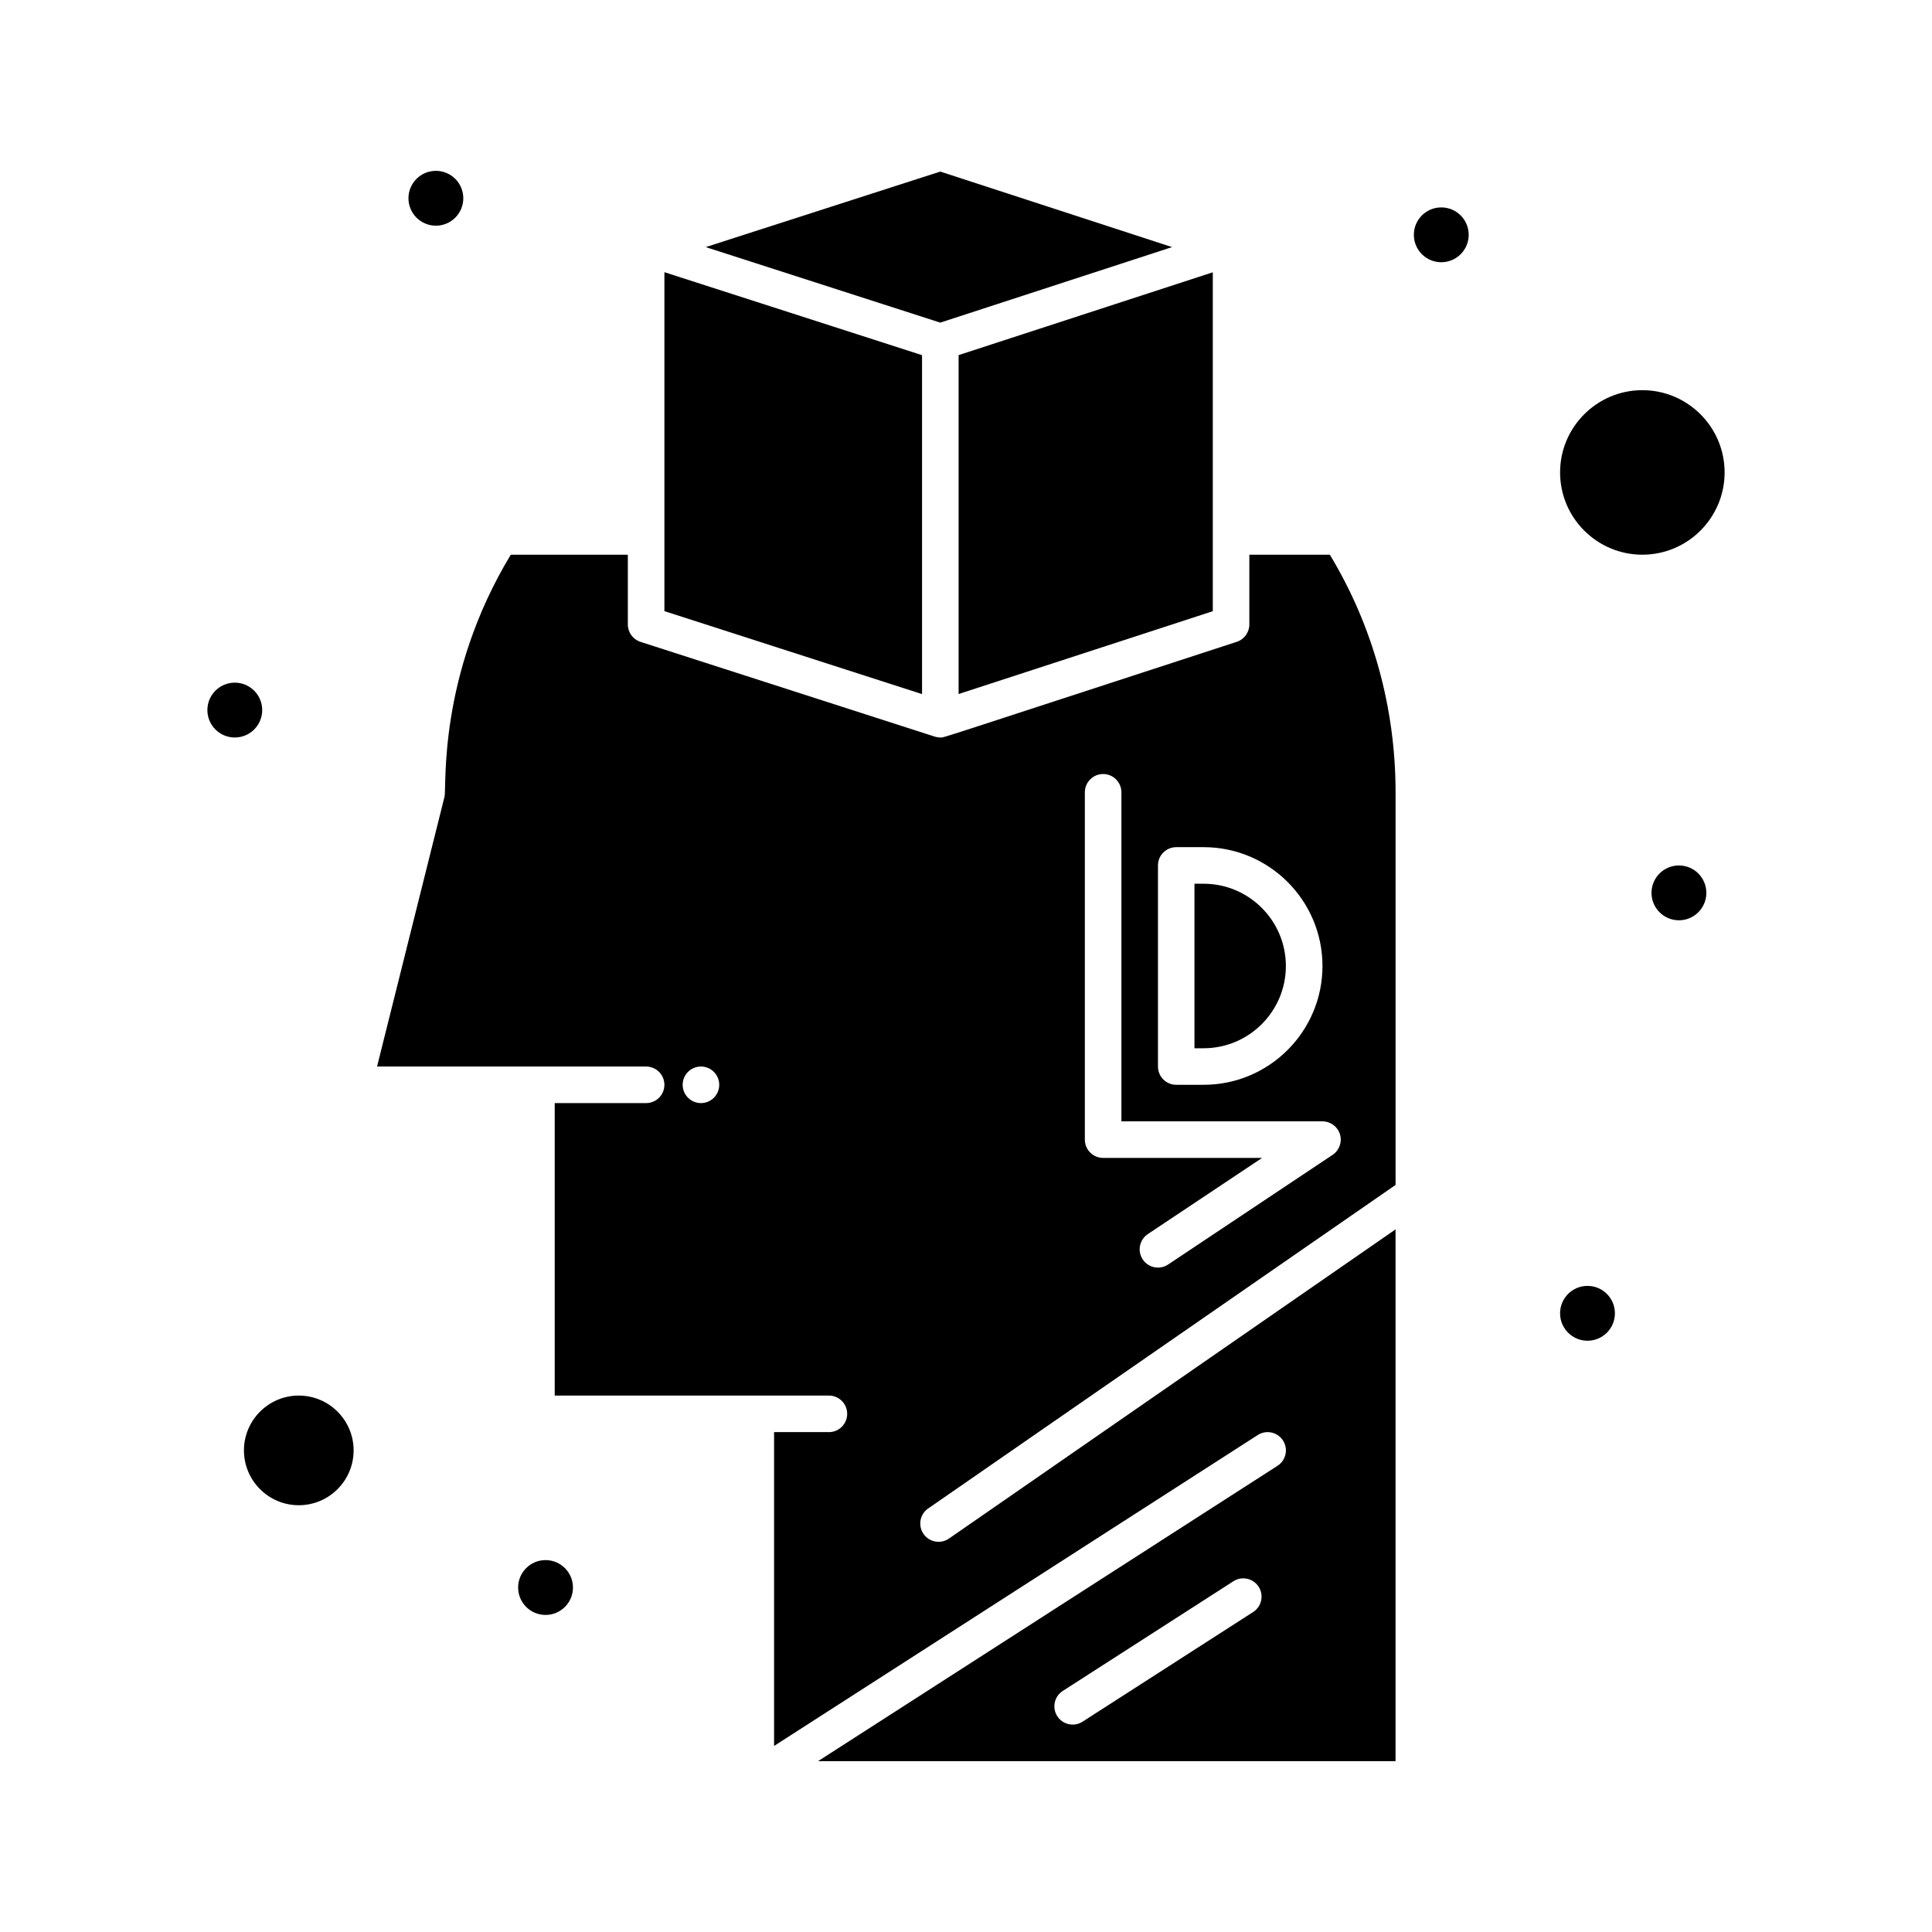 <?xml version="1.0" encoding="UTF-8"?>
<!-- Uploaded to: ICON Repo, www.svgrepo.com, Generator: ICON Repo Mixer Tools -->
<svg fill="#000000" width="800px" height="800px" version="1.1" viewBox="144 144 512 512" xmlns="http://www.w3.org/2000/svg">
 <g>
  <path d="m223.18 513.84c-8.012 0-14.531 6.519-14.531 14.531 0 8.016 6.519 14.531 14.531 14.531 8.012 0 14.531-6.519 14.531-14.531 0.004-8.012-6.516-14.531-14.531-14.531z"/>
  <path d="m475.09 291v18.488c0 2.098-1.352 3.957-3.344 4.606-82.203 26.793-77.434 25.348-78.551 25.348-0.461 0-0.891-0.055-1.484-0.234-9.027-2.906-70.832-22.812-77.969-25.109-2-0.645-3.359-2.508-3.359-4.613v-18.484h-31.023c-19.461 32.184-16.938 61.609-17.562 64.152l-17.875 71.488h71.305c2.676 0 4.844 2.168 4.844 4.844s-2.168 4.844-4.844 4.844h-24.223v77.508h72.664c2.676 0 4.844 2.168 4.844 4.844 0 2.676-2.168 4.844-4.844 4.844h-14.531v83.168l128.18-82.398c2.25-1.449 5.246-0.793 6.695 1.457 1.445 2.25 0.793 5.25-1.457 6.695l-121.77 78.281h153.05v-140.93l-118.35 81.934c-2.199 1.52-5.219 0.973-6.742-1.227-1.52-2.199-0.977-5.219 1.227-6.742l123.87-85.746v-104.04c0-22.398-6.016-44.113-17.418-62.977zm-145.33 145.33c-2.676 0-4.844-2.168-4.844-4.844s2.168-4.844 4.844-4.844c2.676 0 4.844 2.168 4.844 4.844 0.004 2.676-2.164 4.844-4.844 4.844zm146.34 134.87-45.215 29.066c-2.242 1.441-5.242 0.805-6.695-1.457-1.445-2.25-0.793-5.25 1.457-6.695l45.215-29.066c2.25-1.445 5.25-0.793 6.695 1.457s0.793 5.25-1.457 6.695zm-25.227-197.85c0-2.676 2.168-4.844 4.844-4.844h7.266c17.363 0 31.488 14.125 31.488 31.488s-14.125 31.488-31.488 31.488h-7.266c-2.676 0-4.844-2.168-4.844-4.844zm48.234 71.262c0.617 2.043-0.172 4.25-1.949 5.434l-43.598 29.066c-2.207 1.473-5.223 0.898-6.719-1.344-1.484-2.227-0.883-5.234 1.344-6.719l30.285-20.191h-42.129c-2.676 0-4.844-2.168-4.844-4.844v-92.043c0-2.676 2.168-4.844 4.844-4.844s4.844 2.168 4.844 4.844v87.199h53.289c2.133 0 4.016 1.398 4.633 3.441z"/>
  <path d="m484.77 400c0-12.02-9.781-21.801-21.801-21.801h-2.422v43.598h2.422c12.023 0 21.801-9.777 21.801-21.797z"/>
  <path d="m398.04 238.11v89.812l67.363-21.949v-89.812c-13.844 4.508-55.227 17.992-67.363 21.949z"/>
  <path d="m393.18 229.5c8.746-2.852 52.699-17.172 61.426-20.016l-61.426-20.016-62.156 20.016c12.344 3.973 49.598 15.973 62.156 20.016z"/>
  <path d="m388.35 238.12c-17.621-5.676-52.531-16.918-68.277-21.988v89.824l68.277 21.988z"/>
  <path d="m601.04 269.2c0-12.02-9.781-21.801-21.801-21.801s-21.801 9.781-21.801 21.801 9.781 21.801 21.801 21.801c12.02-0.004 21.801-9.781 21.801-21.801z"/>
  <path d="m533.22 206.23c0 4.012-3.254 7.266-7.269 7.266-4.012 0-7.266-3.254-7.266-7.266 0-4.016 3.254-7.266 7.266-7.266 4.016 0 7.269 3.25 7.269 7.266"/>
  <path d="m596.2 380.62c0 4.012-3.254 7.266-7.269 7.266-4.012 0-7.266-3.254-7.266-7.266 0-4.012 3.254-7.266 7.266-7.266 4.016 0 7.269 3.254 7.269 7.266"/>
  <path d="m571.97 492.04c0 4.016-3.254 7.269-7.266 7.269-4.016 0-7.269-3.254-7.269-7.269 0-4.012 3.254-7.266 7.269-7.266 4.012 0 7.266 3.254 7.266 7.266"/>
  <path d="m266.78 196.54c0 4.016-3.254 7.269-7.269 7.269-4.012 0-7.266-3.254-7.266-7.269 0-4.012 3.254-7.266 7.266-7.266 4.016 0 7.269 3.254 7.269 7.266"/>
  <path d="m213.49 332.18c0 4.012-3.254 7.266-7.266 7.266-4.016 0-7.266-3.254-7.266-7.266 0-4.016 3.25-7.269 7.266-7.269 4.012 0 7.266 3.254 7.266 7.269"/>
  <path d="m295.84 564.71c0 4.012-3.25 7.266-7.266 7.266-4.012 0-7.266-3.254-7.266-7.266 0-4.016 3.254-7.269 7.266-7.269 4.016 0 7.266 3.254 7.266 7.269"/>
 </g>
</svg>